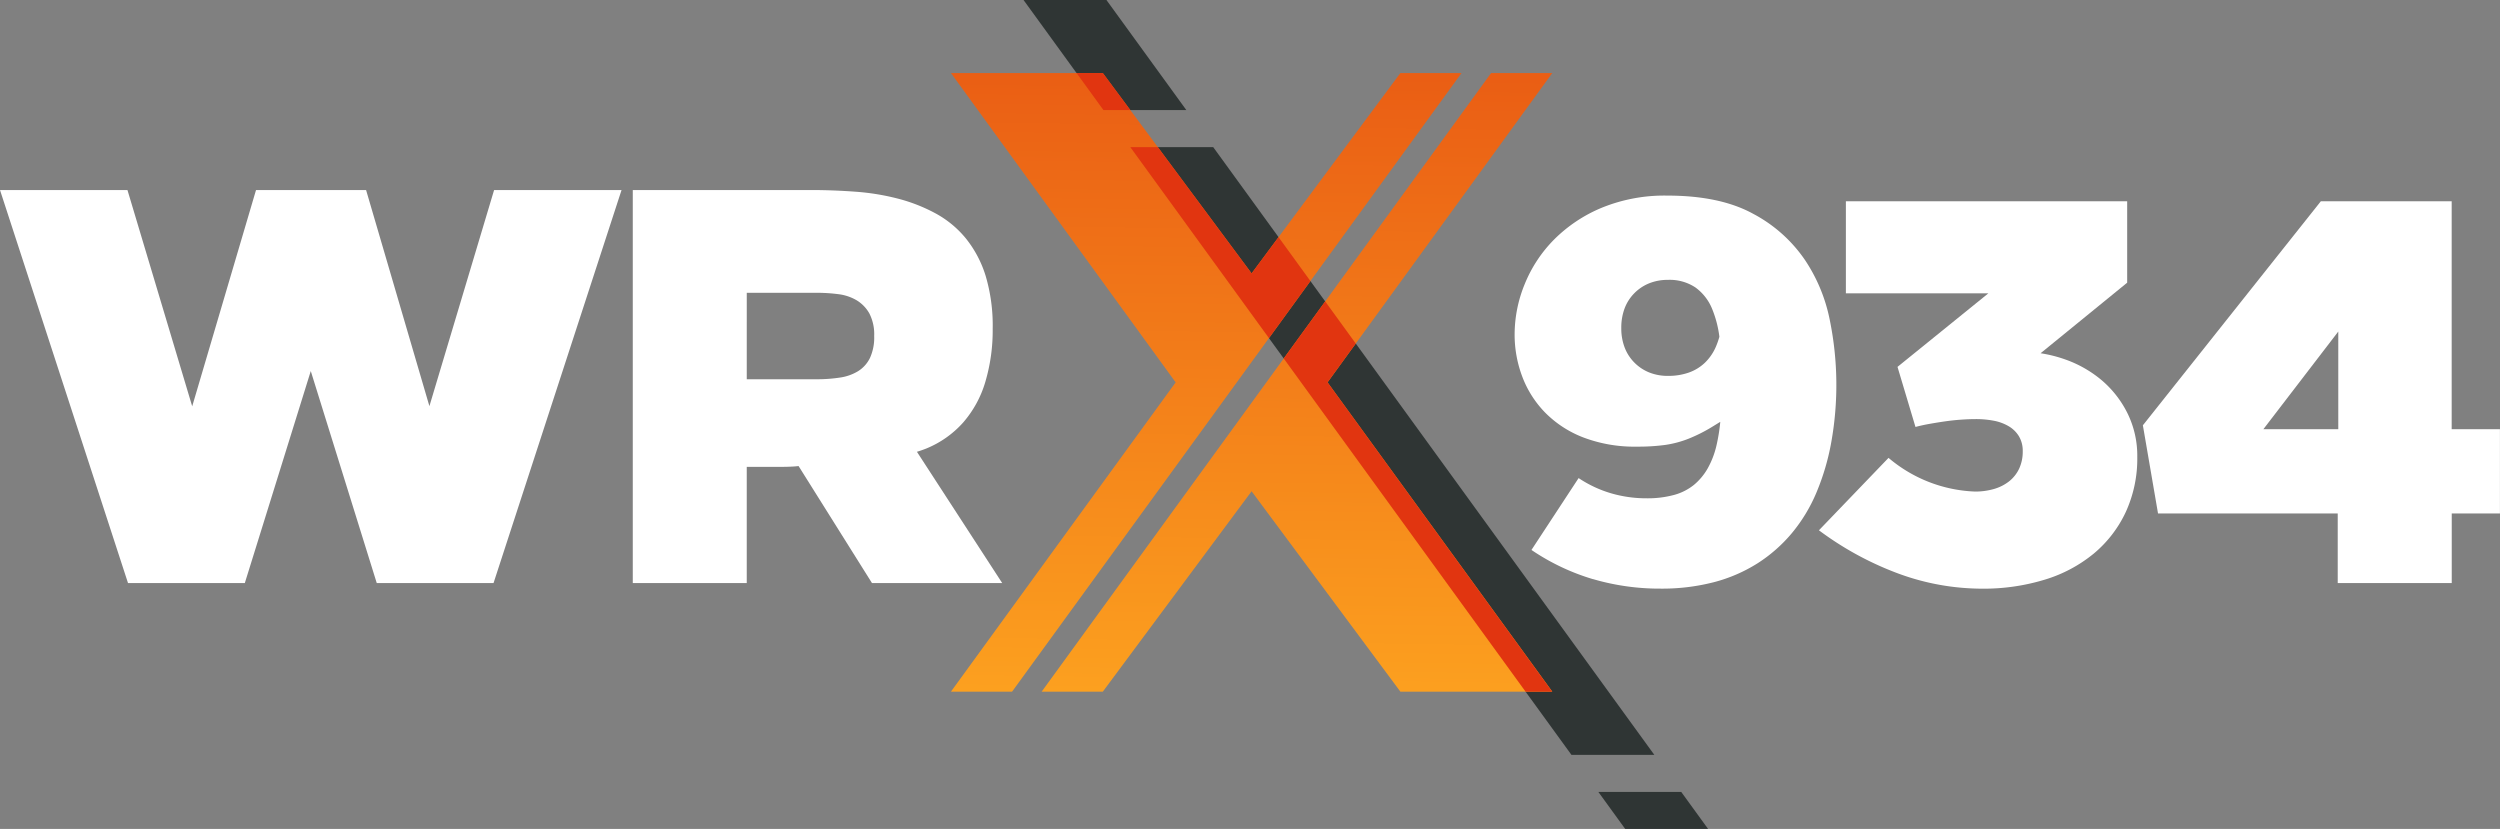 <?xml version="1.0" encoding="UTF-8"?>
<svg xmlns="http://www.w3.org/2000/svg" xmlns:xlink="http://www.w3.org/1999/xlink" width="409.5" height="135.782" viewBox="0 0 409.5 135.782">
  <rect x="0" y="0" width="409.5" height="135.782" fill="#808080" stroke="none"/>
  <defs>
    <clipPath id="clip-path">
      <path id="Path_64" data-name="Path 64" d="M211.77,187.735,187.4,220.556l-24.369-32.821H138.154L174.961,238.4,138.154,289.06H148.17l73.617-101.325Zm14.861,0L153.014,289.06h10.018L187.4,256.24l24.369,32.82h24.879L199.84,238.4l36.809-50.662Z" transform="translate(-138.154 -187.735)" fill="none"></path>
    </clipPath>
    <linearGradient id="linear-gradient" x1="0.324" x2="0.31" y2="1" gradientUnits="objectBoundingBox">
      <stop offset="0" stop-color="#ea5e14"></stop>
      <stop offset="1" stop-color="#fca01f"></stop>
    </linearGradient>
  </defs>
  <g id="Group_151" data-name="Group 151" transform="translate(0 0)">
    <path id="Path_63" data-name="Path 63" d="M179.768,201.222l72.257,99.55H238.45l-72.258-99.55Zm-4.4-6.067-13.088-18.032H148.7l13.088,18.032ZM256.43,306.838H242.854l4.4,6.067h13.577Z" transform="translate(18.955 -177.123)" fill="#2f3534"></path>
    <g id="Group_34" data-name="Group 34" transform="translate(155.765 11.965)" clip-path="url(#clip-path)">
      <rect id="Rectangle_17" data-name="Rectangle 17" width="98.495" height="101.325" transform="translate(0 0)" fill="url(#linear-gradient)"></rect>
    </g>
    <path id="Path_65" data-name="Path 65" d="M188.492,213.24l-4.413,5.943L168.719,198.5h-4.505l22.707,31.284,6.791-9.348Z" transform="translate(20.933 -174.399)" fill="#e13510"></path>
    <path id="Path_66" data-name="Path 66" d="M193.292,220.911l-6.792,9.348,39.611,54.572h4.373l-36.807-50.662,4.62-6.361Z" transform="translate(23.774 -171.541)" fill="#e13510"></path>
    <path id="Path_67" data-name="Path 67" d="M160.706,187.735h-4.3l4.4,6.067h4.4Z" transform="translate(19.937 -175.77)" fill="#e13510"></path>
    <path id="Path_68" data-name="Path 68" d="M232.874,268.364a36.464,36.464,0,0,1-10.071-4.782l7.725-11.773a19.339,19.339,0,0,0,5.288,2.484,20.51,20.51,0,0,0,5.84.828,16.5,16.5,0,0,0,4.507-.551,8.9,8.9,0,0,0,3.265-1.655,9.8,9.8,0,0,0,2.253-2.713,14.13,14.13,0,0,0,1.426-3.726,29.431,29.431,0,0,0,.69-4.69q.183-2.574.184-5.519a67.847,67.847,0,0,0-.322-6.9,17.942,17.942,0,0,0-1.288-5.334,8.087,8.087,0,0,0-2.713-3.449,7.607,7.607,0,0,0-4.506-1.242,8.109,8.109,0,0,0-3.035.552,7.184,7.184,0,0,0-2.438,1.609,7.09,7.09,0,0,0-1.609,2.485,8.977,8.977,0,0,0-.552,3.263,8.705,8.705,0,0,0,.552,3.174,7.086,7.086,0,0,0,1.609,2.484,7.185,7.185,0,0,0,2.438,1.609,8.087,8.087,0,0,0,3.035.551,10.035,10.035,0,0,0,3.449-.551,7.378,7.378,0,0,0,2.62-1.609,8.1,8.1,0,0,0,1.794-2.622,13.29,13.29,0,0,0,.966-3.585l3.678,13.427q-3.034,1.931-5.149,3.219a25.772,25.772,0,0,1-4,2.023,17.077,17.077,0,0,1-3.817,1.012,33.085,33.085,0,0,1-4.6.276,23.542,23.542,0,0,1-8.829-1.519,17.725,17.725,0,0,1-6.254-4.093,16.974,16.974,0,0,1-3.724-5.885,19.478,19.478,0,0,1-1.241-6.9,21.789,21.789,0,0,1,1.655-8.232,22.193,22.193,0,0,1,4.829-7.313,24.061,24.061,0,0,1,7.817-5.2,27.154,27.154,0,0,1,10.714-1.978q8.644,0,14.072,2.988a23.623,23.623,0,0,1,8.461,7.543,27.188,27.188,0,0,1,4.093,9.933,53.2,53.2,0,0,1,.23,19.911,38.95,38.95,0,0,1-2.438,8.277,26.355,26.355,0,0,1-4.047,6.668,24.518,24.518,0,0,1-5.61,4.921,25.344,25.344,0,0,1-7.127,3.08,33.868,33.868,0,0,1-8.738,1.058,38.9,38.9,0,0,1-11.082-1.564" transform="translate(28.05 -173.5)" fill="#fff"></path>
    <path id="Path_69" data-name="Path 69" d="M277.5,267.431a51.932,51.932,0,0,1-13.244-7.173l11.4-11.864a23.224,23.224,0,0,0,14.163,5.519,11.046,11.046,0,0,0,3.081-.414,7.3,7.3,0,0,0,2.484-1.242,5.8,5.8,0,0,0,1.655-2.069,6.615,6.615,0,0,0,.6-2.9,4.619,4.619,0,0,0-.6-2.391,4.789,4.789,0,0,0-1.655-1.656,7.531,7.531,0,0,0-2.438-.92,15.518,15.518,0,0,0-3.035-.276c-.736,0-1.533.033-2.391.092s-1.717.154-2.575.276-1.717.262-2.575.414-1.626.322-2.3.506l-2.944-9.842,21.246-17.2,1.839,5.151H268.67V206.364h46.076V219.7L293.87,236.714l.735-5.519a3.944,3.944,0,0,1,1.241-.184h1.334a21.822,21.822,0,0,1,7.358,1.241,19.1,19.1,0,0,1,6.115,3.494,17.005,17.005,0,0,1,4.185,5.428,15.7,15.7,0,0,1,1.563,7.035,21.024,21.024,0,0,1-1.884,9.058,19.716,19.716,0,0,1-5.243,6.807,23.19,23.19,0,0,1-8.048,4.276,34.277,34.277,0,0,1-10.3,1.471,39.783,39.783,0,0,1-13.427-2.391" transform="translate(33.685 -173.396)" fill="#fff"></path>
    <path id="Path_70" data-name="Path 70" d="M343.234,268.9V254.281l2.484,3.219H313.8l-2.482-14.44,29.154-36.7H361.9v40.283l-3.5-2.943h11.406v13.8H358.41l3.5-3.588V268.9Zm.092-22.256V224.022l3.035-.276-17.566,22.9-1.839-2.943h19.037Z" transform="translate(39.685 -173.396)" fill="#fff"></path>
    <path id="Path_71" data-name="Path 71" d="M20.969,269.112,0,204.732H20.877l12.968,43.319h-4.69l12.783-43.319H59.964l12.692,43.319h-4.69l12.968-43.319H101.81l-20.969,64.38H61.712L48.376,226.253h5.058L40.1,269.112Z" transform="translate(0 -173.604)" fill="#fff"></path>
    <path id="Path_72" data-name="Path 72" d="M91.93,269.112v-64.38h29.154q3.678,0,7.358.276a38.624,38.624,0,0,1,6.989,1.15,27.23,27.23,0,0,1,6.163,2.436,16.7,16.7,0,0,1,4.92,4.094,18.428,18.428,0,0,1,3.219,6.115,28.555,28.555,0,0,1,1.15,8.645,29.667,29.667,0,0,1-1.2,8.691,17.775,17.775,0,0,1-3.633,6.668,16.4,16.4,0,0,1-6.07,4.276,22.226,22.226,0,0,1-8.6,1.518l2.483-8.093,18.577,28.6H131.11l-13.612-21.7,2.759,2.391q-1.289.184-2.161.229t-1.609.046h-9.2l3.311-2.666v21.7Zm18.67-29.707-3.035-3.679H122a24.9,24.9,0,0,0,3.863-.276,7.832,7.832,0,0,0,2.989-1.058,5.272,5.272,0,0,0,1.931-2.161,8.035,8.035,0,0,0,.69-3.586,7.471,7.471,0,0,0-.781-3.679,5.852,5.852,0,0,0-2.07-2.161,7.7,7.7,0,0,0-2.989-1.011,27.347,27.347,0,0,0-3.633-.23H102.139l8.461-8.369Z" transform="translate(11.719 -173.604)" fill="#fff"></path>
  </g>
</svg>
